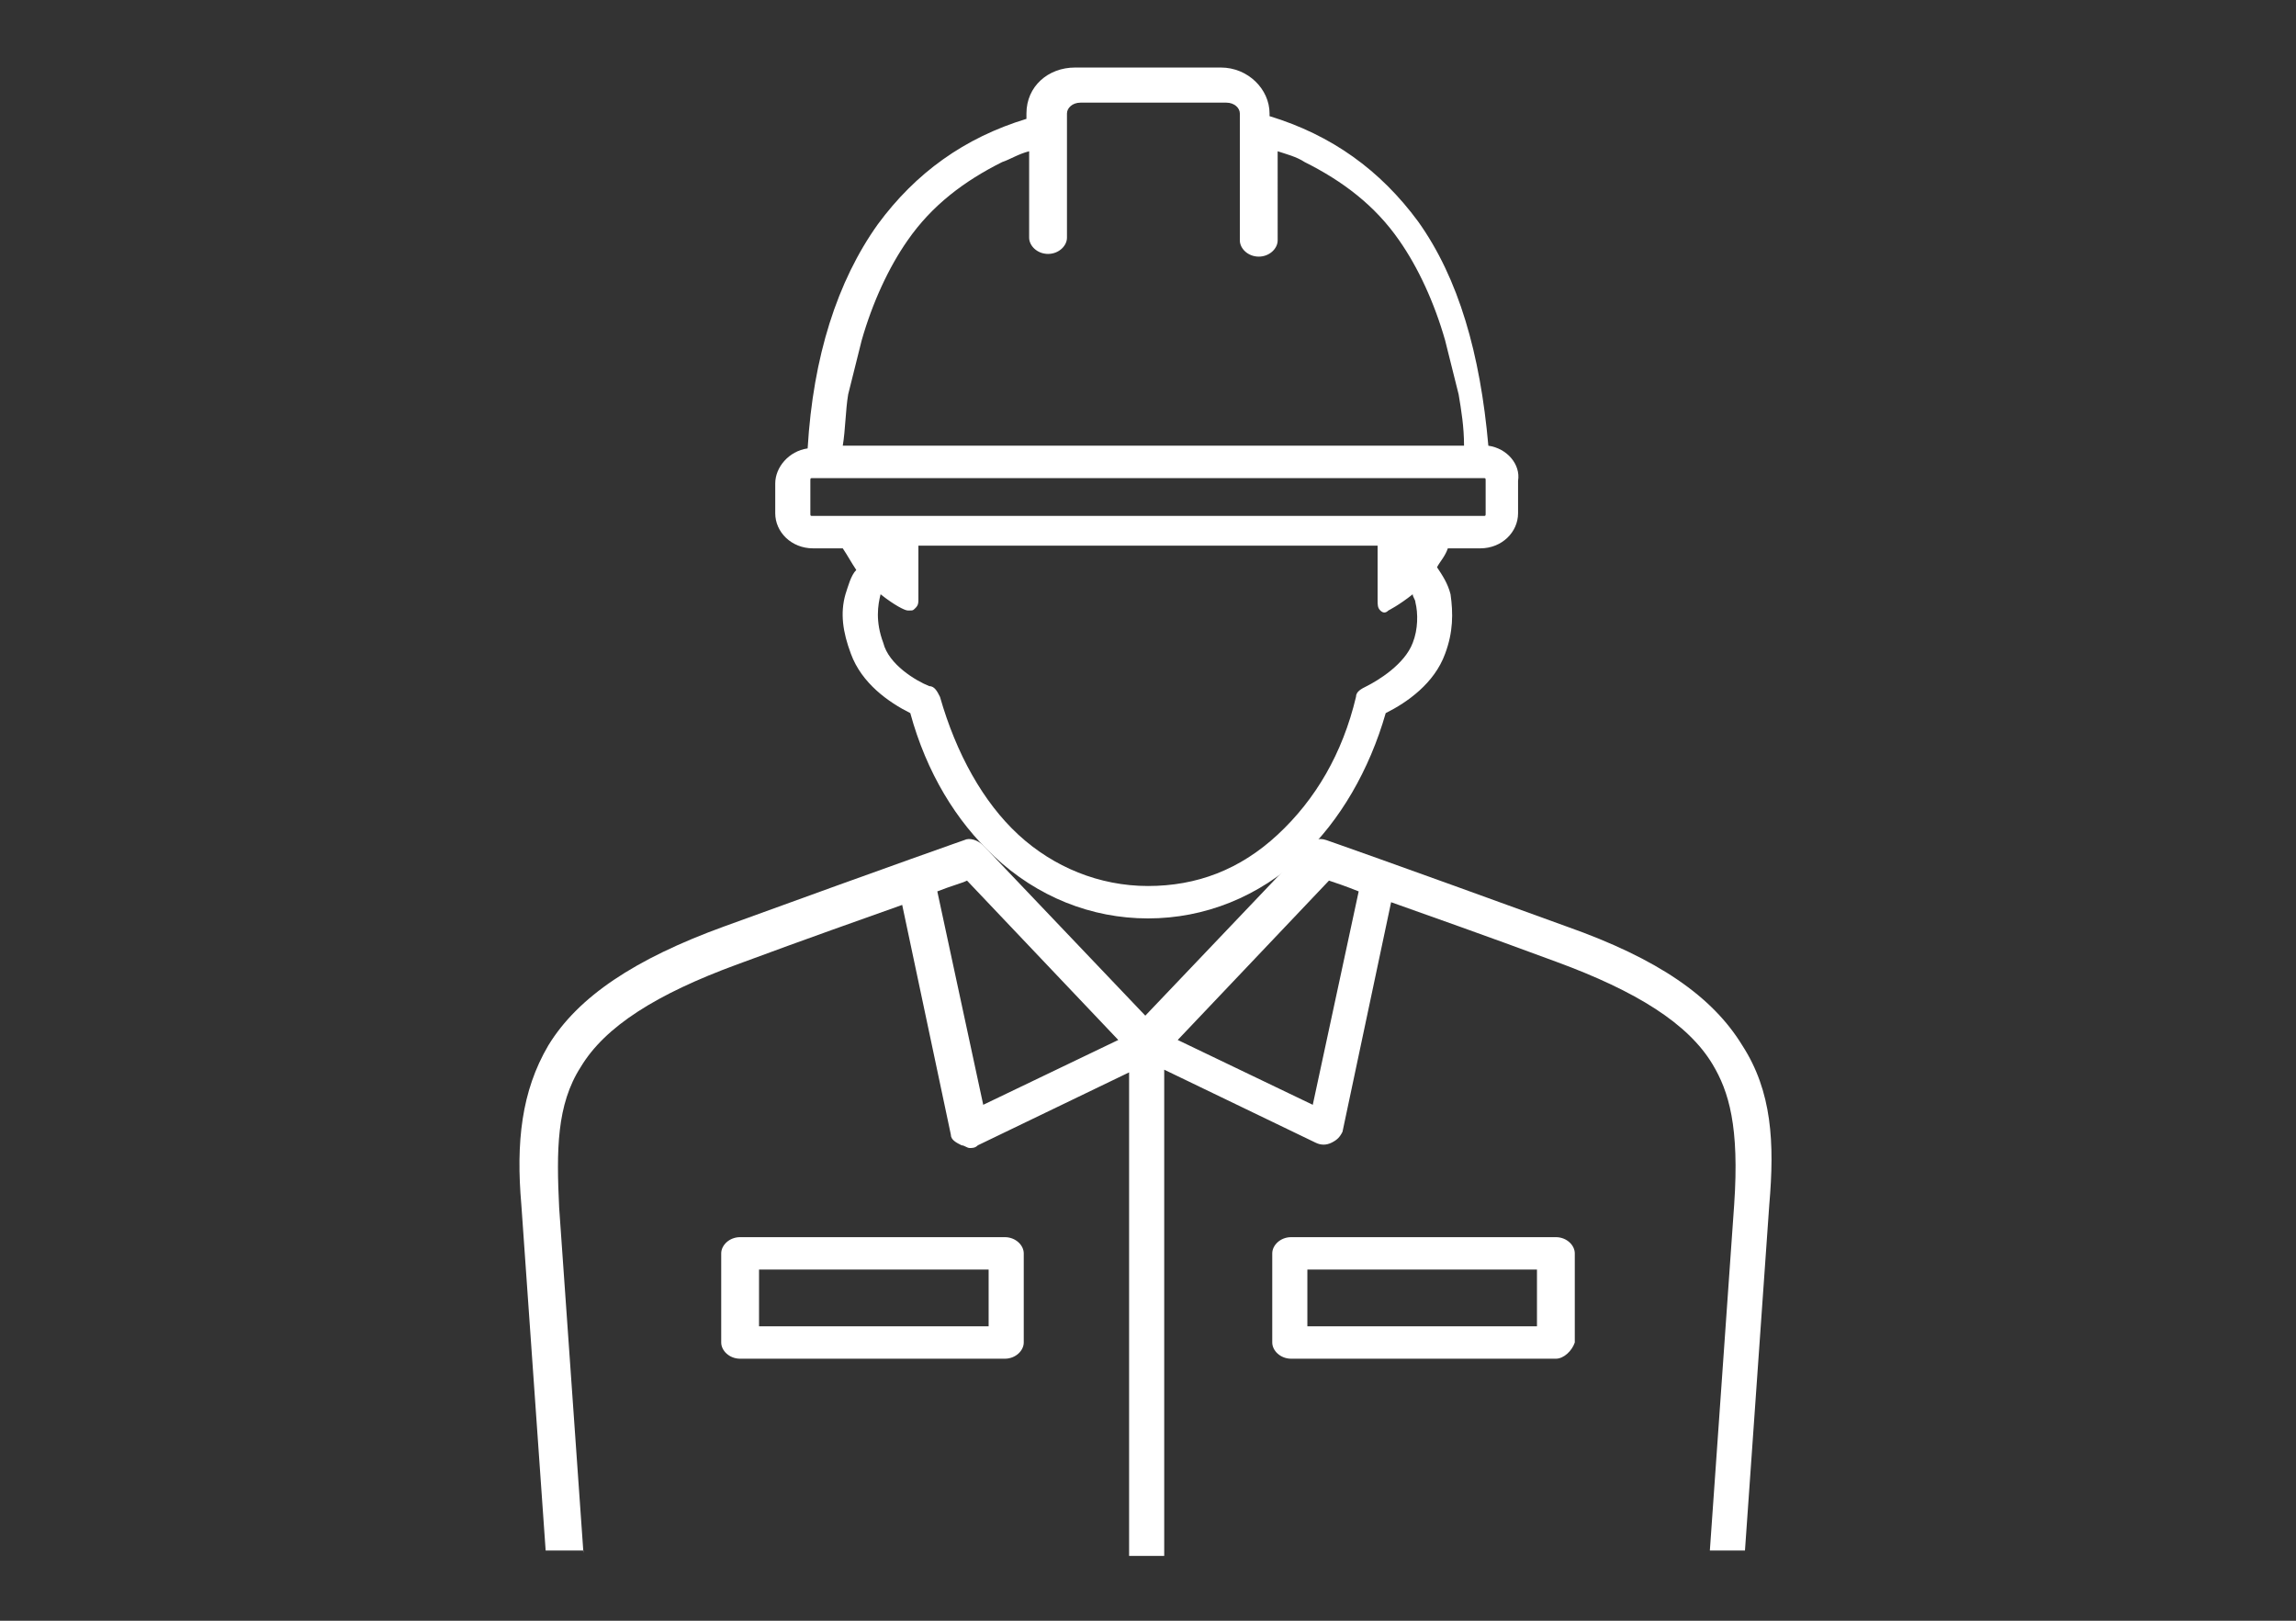 <?xml version="1.0" encoding="utf-8"?>
<!-- Generator: Adobe Illustrator 25.4.1, SVG Export Plug-In . SVG Version: 6.00 Build 0)  -->
<svg version="1.1" id="レイヤー_1" xmlns="http://www.w3.org/2000/svg" xmlns:xlink="http://www.w3.org/1999/xlink" x="0px"
	 y="0px" width="85px" height="60px" viewBox="0 0 85 60" enable-background="new 0 0 85 60" xml:space="preserve">
<rect x="0" y="0" width="85" height="60" fill="#333333" stroke="none"/>
<g>
	<g>
		<g>
			<path fill="#FFFFFF" d="M37.2,50.3h-9.8c-0.4,0-0.7-0.3-0.7-0.6v-3.3c0-0.3,0.3-0.6,0.7-0.6h9.8c0.4,0,0.7,0.3,0.7,0.6v3.3
				C37.9,50,37.6,50.3,37.2,50.3z M28.1,49.1h8.5V47h-8.5C28.1,47,28.1,49.1,28.1,49.1z"/>
			<path fill="#FFFFFF" d="M57.6,50.3h-9.8c-0.4,0-0.7-0.3-0.7-0.6v-3.3c0-0.3,0.3-0.6,0.7-0.6h9.8c0.4,0,0.7,0.3,0.7,0.6v3.3
				C58.2,50,57.9,50.3,57.6,50.3z M48.4,49.1h8.5V47h-8.5V49.1z"/>
		</g>
		<path fill="#FFFFFF" d="M49.2,32.6c0.3,0.1,0.6,0.2,1.1,0.4l-1.7,7.9l-5-2.4L49.2,32.6z M35.8,32.6l5.6,5.9l-5,2.4L34.7,33
			C35.2,32.8,35.6,32.7,35.8,32.6z M21.6,57.5l-0.9-12.8c-0.1-2.1-0.1-3.8,0.8-5.2c0.9-1.5,2.8-2.7,5.8-3.8c2.7-1,4.7-1.7,6.1-2.2
			l1.8,8.5c0,0.2,0.2,0.3,0.4,0.4c0.1,0,0.2,0.1,0.3,0.1s0.2,0,0.3-0.1l5.6-2.7v17.9h1.3v-18l5.6,2.7c0.2,0.1,0.4,0.1,0.6,0
			c0.2-0.1,0.3-0.2,0.4-0.4l1.8-8.5c1.4,0.5,3.4,1.2,6.1,2.2c3,1.1,4.9,2.3,5.8,3.8c0.6,1,1,2.3,0.8,5.2l-0.9,12.8h1.3l0.9-12.8
			c0.2-2.3,0.1-4.2-1-5.9c-1.1-1.8-3.1-3.2-6.5-4.4c-6.6-2.4-8.9-3.2-8.9-3.2c-0.3-0.1-0.5,0-0.7,0.2l-6,6.3l-6-6.3
			c-0.2-0.2-0.5-0.3-0.7-0.2c0,0-2.3,0.8-8.9,3.2c-3.3,1.2-5.4,2.6-6.5,4.4c-1,1.7-1.2,3.6-1,5.9l0.9,12.8h1.4V57.5z"/>
	</g>
	<g>
		<path fill="#FFFFFF" d="M55.1,16.5c-0.3-3.4-1.1-6.2-2.6-8.3C51.1,6.3,49.3,5,47,4.3V4.2c0-0.9-0.8-1.7-1.8-1.7h-5.4
			c-1,0-1.8,0.7-1.8,1.7v0.2c-2.3,0.7-4.1,2-5.5,3.9c-1.5,2.1-2.4,4.9-2.6,8.3c-0.7,0.1-1.2,0.7-1.2,1.3V19c0,0.7,0.6,1.3,1.4,1.3
			h1.1l0,0c0.2,0.3,0.3,0.5,0.5,0.8c-0.2,0.2-0.3,0.6-0.4,0.9c-0.2,0.7-0.1,1.4,0.2,2.2c0.4,1.1,1.4,1.8,2.2,2.2
			c0.6,2.2,1.7,4,3.1,5.3c1.6,1.5,3.6,2.3,5.7,2.3c2.1,0,4.1-0.8,5.7-2.3c1.4-1.3,2.5-3.2,3.1-5.3c0.8-0.4,1.8-1.1,2.2-2.2
			c0.3-0.8,0.3-1.5,0.2-2.2c-0.1-0.4-0.3-0.7-0.5-1c0.1-0.2,0.3-0.4,0.4-0.7l0,0h1.2c0.8,0,1.4-0.6,1.4-1.3v-1.2
			C56.3,17.2,55.8,16.6,55.1,16.5z M33.6,8.9c0.9-1.3,2.1-2.2,3.5-2.9c0.3-0.1,0.6-0.3,1-0.4v3.2c0,0.3,0.3,0.6,0.7,0.6
			s0.7-0.3,0.7-0.6V4.2c0-0.2,0.2-0.4,0.5-0.4h5.4c0.3,0,0.5,0.2,0.5,0.4v4.7c0,0.3,0.3,0.6,0.7,0.6s0.7-0.3,0.7-0.6V5.6
			c0.3,0.1,0.7,0.2,1,0.4c1.4,0.7,2.6,1.6,3.5,2.9c0.7,1,1.3,2.3,1.7,3.7l0.5,2c0.1,0.6,0.2,1.2,0.2,1.9h-23
			c0.1-0.6,0.1-1.3,0.2-1.9l0.5-2C32.3,11.2,32.9,9.9,33.6,8.9z M51.1,22.6c0.1,0.1,0.2,0.1,0.3,0c0,0,0.4-0.2,0.9-0.6
			c0,0.1,0.1,0.2,0.1,0.3c0.1,0.4,0.1,1-0.1,1.5c-0.3,0.8-1.3,1.4-1.7,1.6c-0.2,0.1-0.4,0.2-0.4,0.4c-0.5,2.1-1.5,3.8-2.9,5.1
			s-3,1.9-4.8,1.9s-3.5-0.7-4.8-1.9c-1.3-1.2-2.3-3-2.9-5.1c-0.1-0.2-0.2-0.4-0.4-0.4c-0.5-0.2-1.5-0.8-1.7-1.6
			c-0.3-0.8-0.2-1.4-0.1-1.8c0.5,0.4,0.9,0.6,1,0.6h0.1c0.1,0,0.1,0,0.2-0.1c0.1-0.1,0.1-0.2,0.1-0.3c0-0.4,0-1.3,0-2h17
			c0,0.6,0,1.4,0,2C51,22.4,51,22.5,51.1,22.6z M55,19c0,0.1,0,0.1-0.1,0.1H30.1c-0.1,0-0.1,0-0.1-0.1v-1.2c0-0.1,0-0.1,0.1-0.1
			h24.8c0.1,0,0.1,0,0.1,0.1V19z"/>
	</g>
</g>
</svg>
